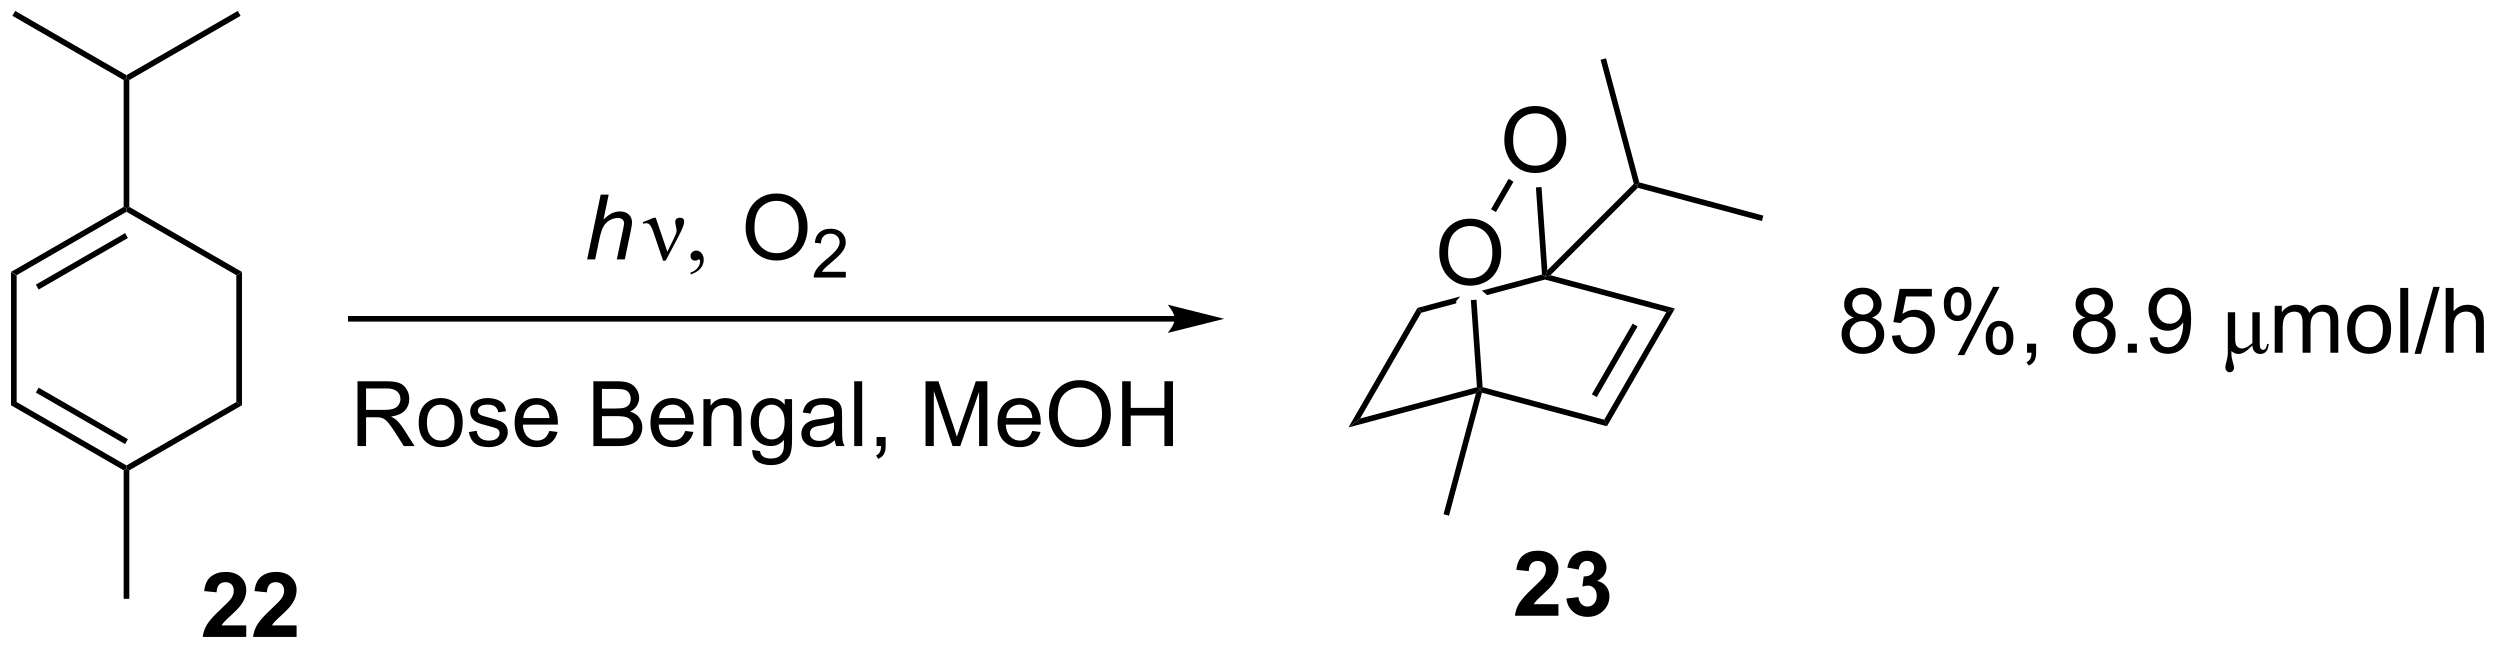 <?xml version="1.0" encoding="UTF-8"?>
<!DOCTYPE svg PUBLIC '-//W3C//DTD SVG 1.0//EN'
          'http://www.w3.org/TR/2001/REC-SVG-20010904/DTD/svg10.dtd'>
<svg stroke-dasharray="none" shape-rendering="auto" xmlns="http://www.w3.org/2000/svg" font-family="'Dialog'" text-rendering="auto" width="303" fill-opacity="1" color-interpolation="auto" color-rendering="auto" preserveAspectRatio="xMidYMid meet" font-size="12px" viewBox="0 0 303 79" fill="black" xmlns:xlink="http://www.w3.org/1999/xlink" stroke="black" image-rendering="auto" stroke-miterlimit="10" stroke-linecap="square" stroke-linejoin="miter" font-style="normal" stroke-width="1" height="79" stroke-dashoffset="0" font-weight="normal" stroke-opacity="1"
><!--Generated by the Batik Graphics2D SVG Generator--><defs id="genericDefs"
  /><g
  ><defs id="defs1"
    ><clipPath clipPathUnits="userSpaceOnUse" id="clipPath1"
      ><path d="M0.646 0.646 L227.507 0.646 L227.507 59.57 L0.646 59.57 L0.646 0.646 Z"
      /></clipPath
      ><clipPath clipPathUnits="userSpaceOnUse" id="clipPath2"
      ><path d="M-0.972 15.356 L-0.972 72.642 L219.582 72.642 L219.582 15.356 Z"
      /></clipPath
    ></defs
    ><g transform="scale(1.333,1.333) translate(-0.646,-0.646) matrix(1.029,0,0,1.029,1.646,-15.15)"
    ><path d="M0 39.401 L0.5 39.689 L0.5 50.901 L0 51.189 Z" stroke="none" clip-path="url(#clipPath2)"
    /></g
    ><g transform="matrix(1.371,0,0,1.371,1.333,-21.061)"
    ><path d="M0 51.189 L0.5 50.901 L10.209 56.506 L10.209 56.795 L9.959 56.939 ZM2.195 50.066 L10.084 54.621 L10.334 54.188 L2.445 49.633 Z" stroke="none" clip-path="url(#clipPath2)"
    /></g
    ><g transform="matrix(1.371,0,0,1.371,1.333,-21.061)"
    ><path d="M10.459 56.939 L10.209 56.795 L10.209 56.506 L19.919 50.901 L20.419 51.189 Z" stroke="none" clip-path="url(#clipPath2)"
    /></g
    ><g transform="matrix(1.371,0,0,1.371,1.333,-21.061)"
    ><path d="M20.419 51.189 L19.919 50.901 L19.919 39.689 L20.419 39.401 Z" stroke="none" clip-path="url(#clipPath2)"
    /></g
    ><g transform="matrix(1.371,0,0,1.371,1.333,-21.061)"
    ><path d="M20.419 39.401 L19.919 39.689 L10.209 34.084 L10.209 33.795 L10.459 33.651 Z" stroke="none" clip-path="url(#clipPath2)"
    /></g
    ><g transform="matrix(1.371,0,0,1.371,1.333,-21.061)"
    ><path d="M9.959 33.651 L10.209 33.795 L10.209 34.084 L0.5 39.689 L0 39.401 ZM10.084 35.969 L2.195 40.524 L2.445 40.957 L10.334 36.402 Z" stroke="none" clip-path="url(#clipPath2)"
    /></g
    ><g transform="matrix(1.371,0,0,1.371,1.333,-21.061)"
    ><path d="M10.459 33.651 L10.209 33.795 L9.959 33.651 L9.959 22.439 L10.209 22.295 L10.459 22.439 Z" stroke="none" clip-path="url(#clipPath2)"
    /></g
    ><g transform="matrix(1.371,0,0,1.371,1.333,-21.061)"
    ><path d="M10.459 22.439 L10.209 22.295 L10.209 22.006 L20.044 16.328 L20.294 16.762 Z" stroke="none" clip-path="url(#clipPath2)"
    /></g
    ><g transform="matrix(1.371,0,0,1.371,1.333,-21.061)"
    ><path d="M10.209 22.006 L10.209 22.295 L9.959 22.439 L0.125 16.762 L0.375 16.328 Z" stroke="none" clip-path="url(#clipPath2)"
    /></g
    ><g transform="matrix(1.371,0,0,1.371,1.333,-21.061)"
    ><path d="M9.959 56.939 L10.209 56.795 L10.459 56.939 L10.459 68.295 L9.959 68.295 Z" stroke="none" clip-path="url(#clipPath2)"
    /></g
    ><g transform="matrix(1.371,0,0,1.371,1.333,-21.061)"
    ><path d="M50.934 38.295 L52.129 32.568 L52.837 32.568 L52.379 34.766 Q52.775 34.383 53.113 34.219 Q53.455 34.053 53.814 34.053 Q54.33 34.053 54.613 34.324 Q54.9 34.594 54.9 35.04 Q54.9 35.258 54.775 35.844 L54.262 38.295 L53.556 38.295 L54.082 35.782 Q54.197 35.235 54.197 35.094 Q54.197 34.891 54.056 34.764 Q53.916 34.633 53.65 34.633 Q53.267 34.633 52.918 34.837 Q52.572 35.037 52.374 35.386 Q52.176 35.735 52.012 36.514 L51.642 38.295 L50.934 38.295 Z" stroke="none" clip-path="url(#clipPath2)"
    /></g
    ><g transform="matrix(1.371,0,0,1.371,1.333,-21.061)"
    ><path d="M57.642 38.404 L56.778 35.842 Q56.692 35.587 56.551 35.342 Q56.411 35.094 56.166 35.094 Q56.049 35.094 55.905 35.147 L55.851 35.008 L56.825 34.61 L56.997 34.61 L58.025 37.615 L58.661 36.313 Q58.838 35.962 58.838 35.764 Q58.838 35.602 58.77 35.313 Q58.721 35.102 58.721 34.998 Q58.721 34.61 59.137 34.61 Q59.51 34.61 59.51 34.962 Q59.51 35.311 58.994 36.29 L57.877 38.404 L57.642 38.404 ZM60.075 39.628 L60.075 39.456 Q60.478 39.324 60.697 39.042 Q60.918 38.764 60.918 38.451 Q60.918 38.378 60.885 38.326 Q60.856 38.29 60.83 38.29 Q60.786 38.29 60.642 38.37 Q60.572 38.404 60.494 38.404 Q60.301 38.404 60.187 38.292 Q60.075 38.178 60.075 37.977 Q60.075 37.787 60.221 37.652 Q60.369 37.514 60.58 37.514 Q60.838 37.514 61.038 37.738 Q61.239 37.962 61.239 38.334 Q61.239 38.738 60.96 39.081 Q60.681 39.428 60.075 39.628 Z" stroke="none" clip-path="url(#clipPath2)"
    /></g
    ><g transform="matrix(1.371,0,0,1.371,1.333,-21.061)"
    ><path d="M64.943 35.506 Q64.943 34.079 65.709 33.274 Q66.475 32.467 67.686 32.467 Q68.477 32.467 69.113 32.847 Q69.751 33.225 70.084 33.902 Q70.42 34.579 70.42 35.438 Q70.42 36.311 70.068 36.998 Q69.717 37.686 69.071 38.04 Q68.428 38.394 67.68 38.394 Q66.873 38.394 66.235 38.003 Q65.6 37.61 65.272 36.936 Q64.943 36.258 64.943 35.506 ZM65.725 35.516 Q65.725 36.553 66.279 37.149 Q66.837 37.743 67.678 37.743 Q68.532 37.743 69.084 37.141 Q69.639 36.54 69.639 35.436 Q69.639 34.735 69.402 34.214 Q69.165 33.693 68.709 33.407 Q68.256 33.118 67.688 33.118 Q66.883 33.118 66.303 33.673 Q65.725 34.225 65.725 35.516 Z" stroke="none" clip-path="url(#clipPath2)"
    /></g
    ><g transform="matrix(1.371,0,0,1.371,1.333,-21.061)"
    ><path d="M73.8 39.387 L73.8 39.895 L70.96 39.895 Q70.954 39.704 71.022 39.528 Q71.13 39.239 71.368 38.958 Q71.608 38.676 72.059 38.307 Q72.759 37.733 73.005 37.397 Q73.251 37.061 73.251 36.762 Q73.251 36.45 73.026 36.235 Q72.803 36.018 72.442 36.018 Q72.061 36.018 71.833 36.247 Q71.604 36.475 71.602 36.879 L71.059 36.825 Q71.116 36.217 71.479 35.901 Q71.843 35.583 72.454 35.583 Q73.073 35.583 73.432 35.926 Q73.794 36.268 73.794 36.774 Q73.794 37.032 73.688 37.282 Q73.583 37.53 73.337 37.805 Q73.093 38.081 72.524 38.561 Q72.05 38.959 71.915 39.102 Q71.78 39.245 71.692 39.387 L73.8 39.387 Z" stroke="none" clip-path="url(#clipPath2)"
    /></g
    ><g transform="matrix(1.371,0,0,1.371,1.333,-21.061)"
    ><path d="M30.63 54.795 L30.63 49.068 L33.169 49.068 Q33.935 49.068 34.333 49.222 Q34.732 49.376 34.969 49.766 Q35.208 50.157 35.208 50.631 Q35.208 51.24 34.812 51.66 Q34.419 52.076 33.594 52.188 Q33.896 52.334 34.052 52.475 Q34.383 52.779 34.68 53.235 L35.677 54.795 L34.724 54.795 L33.966 53.602 Q33.633 53.087 33.417 52.813 Q33.203 52.54 33.034 52.43 Q32.865 52.321 32.688 52.279 Q32.56 52.251 32.266 52.251 L31.388 52.251 L31.388 54.795 L30.63 54.795 ZM31.388 51.594 L33.016 51.594 Q33.536 51.594 33.828 51.488 Q34.122 51.381 34.273 51.144 Q34.427 50.907 34.427 50.631 Q34.427 50.225 34.13 49.964 Q33.836 49.701 33.2 49.701 L31.388 49.701 L31.388 51.594 ZM36.043 52.719 Q36.043 51.568 36.684 51.014 Q37.22 50.553 37.988 50.553 Q38.845 50.553 39.387 51.113 Q39.931 51.673 39.931 52.662 Q39.931 53.462 39.689 53.923 Q39.449 54.381 38.991 54.636 Q38.533 54.889 37.988 54.889 Q37.118 54.889 36.579 54.331 Q36.043 53.772 36.043 52.719 ZM36.767 52.719 Q36.767 53.516 37.113 53.915 Q37.462 54.311 37.988 54.311 Q38.512 54.311 38.858 53.912 Q39.207 53.514 39.207 52.696 Q39.207 51.928 38.858 51.532 Q38.509 51.133 37.988 51.133 Q37.462 51.133 37.113 51.529 Q36.767 51.923 36.767 52.719 ZM40.474 53.555 L41.169 53.446 Q41.227 53.865 41.495 54.089 Q41.763 54.311 42.242 54.311 Q42.727 54.311 42.961 54.113 Q43.195 53.915 43.195 53.649 Q43.195 53.412 42.99 53.274 Q42.844 53.18 42.271 53.037 Q41.497 52.842 41.198 52.699 Q40.898 52.555 40.745 52.305 Q40.591 52.053 40.591 51.748 Q40.591 51.469 40.716 51.235 Q40.844 50.998 41.062 50.842 Q41.227 50.719 41.51 50.636 Q41.794 50.553 42.117 50.553 Q42.607 50.553 42.974 50.693 Q43.344 50.834 43.518 51.074 Q43.695 51.313 43.763 51.717 L43.075 51.811 Q43.029 51.49 42.802 51.311 Q42.578 51.131 42.169 51.131 Q41.685 51.131 41.477 51.292 Q41.271 51.451 41.271 51.665 Q41.271 51.803 41.357 51.912 Q41.443 52.024 41.625 52.1 Q41.732 52.139 42.247 52.279 Q42.992 52.477 43.286 52.605 Q43.583 52.733 43.75 52.975 Q43.919 53.217 43.919 53.576 Q43.919 53.928 43.714 54.238 Q43.508 54.548 43.12 54.719 Q42.734 54.889 42.247 54.889 Q41.438 54.889 41.013 54.553 Q40.591 54.217 40.474 53.555 ZM47.594 53.459 L48.32 53.548 Q48.148 54.186 47.682 54.537 Q47.219 54.889 46.497 54.889 Q45.586 54.889 45.052 54.329 Q44.521 53.766 44.521 52.756 Q44.521 51.709 45.06 51.131 Q45.599 50.553 46.458 50.553 Q47.289 50.553 47.815 51.12 Q48.344 51.686 48.344 52.712 Q48.344 52.774 48.341 52.899 L45.247 52.899 Q45.286 53.584 45.633 53.949 Q45.982 54.311 46.5 54.311 Q46.888 54.311 47.161 54.108 Q47.435 53.904 47.594 53.459 ZM45.286 52.321 L47.602 52.321 Q47.555 51.798 47.336 51.537 Q47 51.131 46.466 51.131 Q45.982 51.131 45.651 51.456 Q45.32 51.779 45.286 52.321 ZM51.484 54.795 L51.484 49.068 L53.633 49.068 Q54.289 49.068 54.685 49.243 Q55.083 49.415 55.307 49.777 Q55.531 50.139 55.531 50.532 Q55.531 50.899 55.331 51.225 Q55.133 51.548 54.732 51.748 Q55.25 51.899 55.529 52.266 Q55.81 52.633 55.81 53.133 Q55.81 53.537 55.638 53.883 Q55.469 54.227 55.219 54.415 Q54.969 54.602 54.591 54.699 Q54.216 54.795 53.669 54.795 L51.484 54.795 ZM52.242 51.475 L53.482 51.475 Q53.984 51.475 54.203 51.407 Q54.492 51.321 54.638 51.123 Q54.786 50.923 54.786 50.623 Q54.786 50.337 54.648 50.12 Q54.513 49.904 54.258 49.824 Q54.005 49.743 53.388 49.743 L52.242 49.743 L52.242 51.475 ZM52.242 54.118 L53.669 54.118 Q54.036 54.118 54.185 54.092 Q54.445 54.045 54.62 53.936 Q54.797 53.826 54.909 53.618 Q55.023 53.407 55.023 53.133 Q55.023 52.813 54.859 52.579 Q54.695 52.342 54.404 52.245 Q54.115 52.149 53.568 52.149 L52.242 52.149 L52.242 54.118 ZM59.602 53.459 L60.328 53.548 Q60.156 54.186 59.69 54.537 Q59.227 54.889 58.505 54.889 Q57.594 54.889 57.06 54.329 Q56.529 53.766 56.529 52.756 Q56.529 51.709 57.068 51.131 Q57.607 50.553 58.466 50.553 Q59.297 50.553 59.823 51.12 Q60.352 51.686 60.352 52.712 Q60.352 52.774 60.349 52.899 L57.255 52.899 Q57.294 53.584 57.641 53.949 Q57.99 54.311 58.508 54.311 Q58.896 54.311 59.169 54.108 Q59.443 53.904 59.602 53.459 ZM57.294 52.321 L59.609 52.321 Q59.562 51.798 59.344 51.537 Q59.008 51.131 58.474 51.131 Q57.99 51.131 57.659 51.456 Q57.328 51.779 57.294 52.321 ZM61.212 54.795 L61.212 50.647 L61.845 50.647 L61.845 51.235 Q62.301 50.553 63.165 50.553 Q63.54 50.553 63.853 50.688 Q64.168 50.821 64.324 51.04 Q64.481 51.258 64.543 51.561 Q64.582 51.756 64.582 52.243 L64.582 54.795 L63.879 54.795 L63.879 52.272 Q63.879 51.842 63.796 51.628 Q63.715 51.415 63.507 51.29 Q63.298 51.162 63.017 51.162 Q62.566 51.162 62.241 51.449 Q61.915 51.733 61.915 52.529 L61.915 54.795 L61.212 54.795 ZM65.531 55.139 L66.216 55.24 Q66.258 55.558 66.453 55.701 Q66.716 55.897 67.169 55.897 Q67.656 55.897 67.922 55.701 Q68.188 55.506 68.281 55.154 Q68.336 54.941 68.333 54.251 Q67.872 54.795 67.185 54.795 Q66.328 54.795 65.859 54.178 Q65.391 53.561 65.391 52.696 Q65.391 52.102 65.604 51.602 Q65.82 51.1 66.229 50.826 Q66.638 50.553 67.188 50.553 Q67.922 50.553 68.398 51.147 L68.398 50.647 L69.047 50.647 L69.047 54.233 Q69.047 55.201 68.849 55.605 Q68.654 56.011 68.224 56.245 Q67.797 56.48 67.172 56.48 Q66.43 56.48 65.971 56.144 Q65.516 55.811 65.531 55.139 ZM66.115 52.647 Q66.115 53.462 66.438 53.837 Q66.763 54.212 67.25 54.212 Q67.734 54.212 68.062 53.839 Q68.391 53.467 68.391 52.67 Q68.391 51.907 68.052 51.522 Q67.716 51.133 67.24 51.133 Q66.771 51.133 66.443 51.516 Q66.115 51.897 66.115 52.647 ZM72.816 54.282 Q72.426 54.615 72.064 54.753 Q71.704 54.889 71.29 54.889 Q70.606 54.889 70.238 54.555 Q69.871 54.219 69.871 53.701 Q69.871 53.397 70.009 53.144 Q70.15 52.891 70.374 52.74 Q70.598 52.587 70.879 52.508 Q71.087 52.454 71.504 52.404 Q72.356 52.303 72.759 52.162 Q72.762 52.016 72.762 51.977 Q72.762 51.548 72.564 51.373 Q72.293 51.133 71.762 51.133 Q71.267 51.133 71.03 51.308 Q70.793 51.483 70.681 51.923 L69.993 51.829 Q70.087 51.389 70.301 51.118 Q70.517 50.844 70.923 50.699 Q71.329 50.553 71.863 50.553 Q72.394 50.553 72.725 50.678 Q73.059 50.803 73.215 50.993 Q73.371 51.18 73.434 51.469 Q73.47 51.649 73.47 52.118 L73.47 53.055 Q73.47 54.037 73.514 54.298 Q73.559 54.555 73.691 54.795 L72.957 54.795 Q72.848 54.576 72.816 54.282 ZM72.759 52.712 Q72.376 52.868 71.611 52.977 Q71.176 53.04 70.996 53.118 Q70.816 53.196 70.717 53.347 Q70.621 53.498 70.621 53.68 Q70.621 53.962 70.835 54.149 Q71.048 54.337 71.457 54.337 Q71.863 54.337 72.178 54.16 Q72.496 53.983 72.644 53.673 Q72.759 53.436 72.759 52.969 L72.759 52.712 ZM74.544 54.795 L74.544 49.068 L75.247 49.068 L75.247 54.795 L74.544 54.795 ZM76.519 54.795 L76.519 53.993 L77.322 53.993 L77.322 54.795 Q77.322 55.238 77.165 55.508 Q77.009 55.779 76.668 55.928 L76.473 55.628 Q76.697 55.529 76.801 55.339 Q76.908 55.152 76.918 54.795 L76.519 54.795 ZM80.848 54.795 L80.848 49.068 L81.988 49.068 L83.345 53.123 Q83.533 53.688 83.618 53.969 Q83.715 53.657 83.923 53.053 L85.293 49.068 L86.314 49.068 L86.314 54.795 L85.582 54.795 L85.582 50.001 L83.918 54.795 L83.236 54.795 L81.579 49.92 L81.579 54.795 L80.848 54.795 ZM90.285 53.459 L91.012 53.548 Q90.84 54.186 90.374 54.537 Q89.91 54.889 89.189 54.889 Q88.277 54.889 87.743 54.329 Q87.212 53.766 87.212 52.756 Q87.212 51.709 87.751 51.131 Q88.29 50.553 89.15 50.553 Q89.981 50.553 90.507 51.12 Q91.035 51.686 91.035 52.712 Q91.035 52.774 91.033 52.899 L87.939 52.899 Q87.978 53.584 88.324 53.949 Q88.673 54.311 89.191 54.311 Q89.579 54.311 89.853 54.108 Q90.126 53.904 90.285 53.459 ZM87.978 52.321 L90.293 52.321 Q90.246 51.798 90.027 51.537 Q89.691 51.131 89.158 51.131 Q88.673 51.131 88.342 51.456 Q88.012 51.779 87.978 52.321 ZM91.755 52.006 Q91.755 50.579 92.521 49.774 Q93.287 48.967 94.497 48.967 Q95.289 48.967 95.924 49.347 Q96.562 49.725 96.896 50.402 Q97.232 51.079 97.232 51.938 Q97.232 52.811 96.88 53.498 Q96.529 54.186 95.883 54.54 Q95.24 54.894 94.492 54.894 Q93.685 54.894 93.047 54.503 Q92.412 54.11 92.083 53.436 Q91.755 52.758 91.755 52.006 ZM92.537 52.016 Q92.537 53.053 93.091 53.649 Q93.648 54.243 94.49 54.243 Q95.344 54.243 95.896 53.641 Q96.451 53.04 96.451 51.936 Q96.451 51.235 96.213 50.714 Q95.977 50.193 95.521 49.907 Q95.068 49.618 94.5 49.618 Q93.695 49.618 93.115 50.173 Q92.537 50.725 92.537 52.016 ZM98.231 54.795 L98.231 49.068 L98.988 49.068 L98.988 51.42 L101.965 51.42 L101.965 49.068 L102.723 49.068 L102.723 54.795 L101.965 54.795 L101.965 52.094 L98.988 52.094 L98.988 54.795 L98.231 54.795 Z" stroke="none" clip-path="url(#clipPath2)"
    /></g
    ><g transform="matrix(1.371,0,0,1.371,1.333,-21.061)"
    ><path d="M102.875 43.295 L30.044 43.295 L29.794 43.295 L29.794 43.795 L30.044 43.795 L102.875 43.795 L103.125 43.795 L103.125 43.295 L102.875 43.295 ZM107.25 43.545 L102.25 42.295 C102.25 42.295 102.875 42.998 102.875 43.545 C102.875 44.092 102.25 44.795 102.25 44.795 Z" stroke="none" clip-path="url(#clipPath2)"
    /></g
    ><g transform="matrix(1.371,0,0,1.371,1.333,-21.061)"
    ><path d="M124.335 42.58 L124.665 43.01 L119.268 52.357 L118.232 53.152 Z" stroke="none" clip-path="url(#clipPath2)"
    /></g
    ><g transform="matrix(1.371,0,0,1.371,1.333,-21.061)"
    ><path d="M118.232 53.152 L119.268 52.357 L129.594 49.59 L129.858 49.778 L129.505 50.131 Z" stroke="none" clip-path="url(#clipPath2)"
    /></g
    ><g transform="matrix(1.371,0,0,1.371,1.333,-21.061)"
    ><path d="M135.344 39.63 L130.031 41.054 L130.031 41.054 L130.487 41.45 L130.487 41.45 L135.608 40.077 L135.608 39.819 L135.344 39.63 ZM128.119 41.566 L124.335 42.58 L124.665 43.01 L127.771 42.177 L127.771 42.177 L127.758 41.983 L128.119 41.566 Z" stroke="none" clip-path="url(#clipPath2)"
    /></g
    ><g transform="matrix(1.371,0,0,1.371,1.333,-21.061)"
    ><path d="M130.035 50.084 L129.858 49.778 L130.095 49.583 L140.846 52.463 L141.087 53.045 Z" stroke="none" clip-path="url(#clipPath2)"
    /></g
    ><g transform="matrix(1.371,0,0,1.371,1.333,-21.061)"
    ><path d="M135.608 40.077 L135.608 39.819 L136.091 39.689 L147.096 42.638 L146.337 42.952 Z" stroke="none" clip-path="url(#clipPath2)"
    /></g
    ><g transform="matrix(1.371,0,0,1.371,1.333,-21.061)"
    ><path d="M146.337 42.952 L147.096 42.638 L141.087 53.045 L140.846 52.463 ZM143.358 43.971 L139.751 50.219 L140.184 50.469 L143.791 44.221 Z" stroke="none" clip-path="url(#clipPath2)"
    /></g
    ><g transform="matrix(1.371,0,0,1.371,1.333,-21.061)"
    ><path d="M126.263 37.731 Q126.263 36.304 127.029 35.499 Q127.794 34.692 129.005 34.692 Q129.797 34.692 130.432 35.072 Q131.07 35.45 131.404 36.127 Q131.74 36.804 131.74 37.663 Q131.74 38.536 131.388 39.223 Q131.036 39.911 130.391 40.265 Q129.747 40.619 129 40.619 Q128.193 40.619 127.555 40.228 Q126.919 39.835 126.591 39.161 Q126.263 38.483 126.263 37.731 ZM127.044 37.741 Q127.044 38.778 127.599 39.374 Q128.156 39.968 128.997 39.968 Q129.852 39.968 130.404 39.366 Q130.958 38.765 130.958 37.661 Q130.958 36.96 130.721 36.439 Q130.484 35.918 130.029 35.632 Q129.576 35.343 129.008 35.343 Q128.203 35.343 127.622 35.898 Q127.044 36.45 127.044 37.741 Z" stroke="none" clip-path="url(#clipPath2)"
    /></g
    ><g transform="matrix(1.371,0,0,1.371,1.333,-21.061)"
    ><path d="M129.054 41.892 L129.553 41.857 L130.095 49.583 L129.858 49.778 L129.594 49.59 Z" stroke="none" clip-path="url(#clipPath2)"
    /></g
    ><g transform="matrix(1.371,0,0,1.371,1.333,-21.061)"
    ><path d="M132.013 27.772 Q132.013 26.345 132.779 25.54 Q133.544 24.733 134.755 24.733 Q135.547 24.733 136.182 25.113 Q136.82 25.49 137.154 26.168 Q137.49 26.845 137.49 27.704 Q137.49 28.576 137.138 29.264 Q136.786 29.951 136.141 30.305 Q135.497 30.66 134.75 30.66 Q133.943 30.66 133.305 30.269 Q132.669 29.876 132.341 29.201 Q132.013 28.524 132.013 27.772 ZM132.794 27.782 Q132.794 28.819 133.349 29.415 Q133.906 30.009 134.747 30.009 Q135.602 30.009 136.154 29.407 Q136.708 28.805 136.708 27.701 Q136.708 27.001 136.471 26.48 Q136.234 25.959 135.779 25.673 Q135.326 25.384 134.758 25.384 Q133.953 25.384 133.372 25.938 Q132.794 26.49 132.794 27.782 Z" stroke="none" clip-path="url(#clipPath2)"
    /></g
    ><g transform="matrix(1.371,0,0,1.371,1.333,-21.061)"
    ><path d="M131.273 34.109 L130.839 33.859 L132.39 31.174 L132.823 31.424 Z" stroke="none" clip-path="url(#clipPath2)"
    /></g
    ><g transform="matrix(1.371,0,0,1.371,1.333,-21.061)"
    ><path d="M135.819 39.254 L135.608 39.819 L135.344 39.63 L134.804 31.932 L135.303 31.897 Z" stroke="none" clip-path="url(#clipPath2)"
    /></g
    ><g transform="matrix(1.371,0,0,1.371,1.333,-21.061)"
    ><path d="M129.505 50.131 L129.858 49.778 L130.035 50.084 L127.123 60.951 L126.64 60.821 Z" stroke="none" clip-path="url(#clipPath2)"
    /></g
    ><g transform="matrix(1.371,0,0,1.371,1.333,-21.061)"
    ><path d="M136.091 39.689 L135.608 39.819 L135.819 39.254 L143.461 31.612 L143.74 31.687 L143.815 31.966 Z" stroke="none" clip-path="url(#clipPath2)"
    /></g
    ><g transform="matrix(1.371,0,0,1.371,1.333,-21.061)"
    ><path d="M143.815 31.966 L143.74 31.687 L143.944 31.483 L154.913 34.422 L154.783 34.905 Z" stroke="none" clip-path="url(#clipPath2)"
    /></g
    ><g transform="matrix(1.371,0,0,1.371,1.333,-21.061)"
    ><path d="M143.944 31.483 L143.74 31.687 L143.461 31.612 L140.522 20.643 L141.005 20.514 Z" stroke="none" clip-path="url(#clipPath2)"
    /></g
    ><g transform="matrix(1.371,0,0,1.371,1.333,-21.061)"
    ><path d="M162.914 43.438 Q162.477 43.279 162.266 42.983 Q162.055 42.686 162.055 42.272 Q162.055 41.647 162.503 41.222 Q162.953 40.795 163.701 40.795 Q164.451 40.795 164.906 41.23 Q165.365 41.665 165.365 42.29 Q165.365 42.688 165.154 42.985 Q164.945 43.279 164.521 43.438 Q165.047 43.61 165.323 43.993 Q165.599 44.376 165.599 44.907 Q165.599 45.641 165.078 46.144 Q164.56 46.644 163.711 46.644 Q162.865 46.644 162.344 46.141 Q161.826 45.639 161.826 44.889 Q161.826 44.329 162.107 43.954 Q162.391 43.576 162.914 43.438 ZM162.773 42.248 Q162.773 42.654 163.034 42.912 Q163.297 43.17 163.716 43.17 Q164.122 43.17 164.38 42.915 Q164.641 42.657 164.641 42.287 Q164.641 41.899 164.372 41.636 Q164.107 41.373 163.708 41.373 Q163.305 41.373 163.039 41.631 Q162.773 41.889 162.773 42.248 ZM162.547 44.891 Q162.547 45.193 162.69 45.475 Q162.833 45.756 163.115 45.91 Q163.396 46.063 163.719 46.063 Q164.224 46.063 164.552 45.74 Q164.88 45.415 164.88 44.915 Q164.88 44.407 164.542 44.076 Q164.203 43.743 163.695 43.743 Q163.201 43.743 162.872 44.071 Q162.547 44.399 162.547 44.891 ZM166.282 45.045 L167.019 44.983 Q167.103 45.522 167.4 45.792 Q167.699 46.063 168.121 46.063 Q168.629 46.063 168.981 45.68 Q169.332 45.298 169.332 44.665 Q169.332 44.063 168.994 43.717 Q168.657 43.368 168.111 43.368 Q167.769 43.368 167.496 43.524 Q167.223 43.678 167.066 43.923 L166.407 43.837 L166.962 40.897 L169.809 40.897 L169.809 41.568 L167.525 41.568 L167.215 43.108 Q167.731 42.748 168.298 42.748 Q169.048 42.748 169.564 43.269 Q170.079 43.787 170.079 44.602 Q170.079 45.381 169.626 45.946 Q169.074 46.644 168.121 46.644 Q167.34 46.644 166.845 46.206 Q166.353 45.766 166.282 45.045 ZM170.865 42.193 Q170.865 41.579 171.172 41.149 Q171.482 40.719 172.068 40.719 Q172.607 40.719 172.958 41.105 Q173.312 41.49 173.312 42.235 Q173.312 42.962 172.956 43.355 Q172.599 43.748 172.076 43.748 Q171.555 43.748 171.208 43.363 Q170.865 42.975 170.865 42.193 ZM172.086 41.204 Q171.826 41.204 171.651 41.43 Q171.477 41.657 171.477 42.264 Q171.477 42.813 171.651 43.04 Q171.828 43.264 172.086 43.264 Q172.352 43.264 172.526 43.037 Q172.701 42.811 172.701 42.209 Q172.701 41.654 172.523 41.43 Q172.349 41.204 172.086 41.204 ZM172.091 46.756 L175.224 40.719 L175.794 40.719 L172.672 46.756 L172.091 46.756 ZM174.568 45.201 Q174.568 44.584 174.875 44.157 Q175.185 43.727 175.773 43.727 Q176.312 43.727 176.667 44.113 Q177.021 44.498 177.021 45.243 Q177.021 45.969 176.661 46.363 Q176.305 46.756 175.779 46.756 Q175.258 46.756 174.911 46.368 Q174.568 45.977 174.568 45.201 ZM175.794 44.212 Q175.529 44.212 175.354 44.438 Q175.18 44.665 175.18 45.272 Q175.18 45.818 175.354 46.045 Q175.531 46.272 175.789 46.272 Q176.06 46.272 176.232 46.045 Q176.406 45.818 176.406 45.217 Q176.406 44.662 176.229 44.438 Q176.055 44.212 175.794 44.212 ZM178.223 46.545 L178.223 45.743 L179.025 45.743 L179.025 46.545 Q179.025 46.988 178.869 47.258 Q178.712 47.529 178.371 47.678 L178.176 47.378 Q178.4 47.279 178.504 47.089 Q178.611 46.902 178.621 46.545 L178.223 46.545 ZM183.371 43.438 Q182.934 43.279 182.723 42.983 Q182.512 42.686 182.512 42.272 Q182.512 41.647 182.96 41.222 Q183.41 40.795 184.157 40.795 Q184.907 40.795 185.363 41.23 Q185.822 41.665 185.822 42.29 Q185.822 42.688 185.611 42.985 Q185.402 43.279 184.978 43.438 Q185.504 43.61 185.78 43.993 Q186.056 44.376 186.056 44.907 Q186.056 45.641 185.535 46.144 Q185.017 46.644 184.168 46.644 Q183.322 46.644 182.801 46.141 Q182.282 45.639 182.282 44.889 Q182.282 44.329 182.564 43.954 Q182.848 43.576 183.371 43.438 ZM183.231 42.248 Q183.231 42.654 183.491 42.912 Q183.754 43.17 184.173 43.17 Q184.579 43.17 184.837 42.915 Q185.098 42.657 185.098 42.287 Q185.098 41.899 184.829 41.636 Q184.564 41.373 184.165 41.373 Q183.762 41.373 183.496 41.631 Q183.231 41.889 183.231 42.248 ZM183.004 44.891 Q183.004 45.193 183.147 45.475 Q183.29 45.756 183.572 45.91 Q183.853 46.063 184.176 46.063 Q184.681 46.063 185.009 45.74 Q185.337 45.415 185.337 44.915 Q185.337 44.407 184.999 44.076 Q184.66 43.743 184.152 43.743 Q183.657 43.743 183.329 44.071 Q183.004 44.399 183.004 44.891 ZM187.133 46.545 L187.133 45.743 L187.935 45.743 L187.935 46.545 L187.133 46.545 ZM189.066 45.219 L189.744 45.157 Q189.829 45.633 190.072 45.85 Q190.314 46.063 190.691 46.063 Q191.017 46.063 191.259 45.915 Q191.504 45.766 191.66 45.519 Q191.816 45.272 191.921 44.85 Q192.027 44.428 192.027 43.99 Q192.027 43.943 192.025 43.85 Q191.814 44.186 191.447 44.394 Q191.082 44.602 190.657 44.602 Q189.947 44.602 189.454 44.087 Q188.962 43.571 188.962 42.727 Q188.962 41.858 189.475 41.326 Q189.988 40.795 190.762 40.795 Q191.322 40.795 191.782 41.097 Q192.246 41.397 192.486 41.954 Q192.728 42.508 192.728 43.563 Q192.728 44.662 192.488 45.313 Q192.251 45.962 191.78 46.303 Q191.309 46.644 190.676 46.644 Q190.004 46.644 189.577 46.272 Q189.152 45.897 189.066 45.219 ZM191.947 42.693 Q191.947 42.087 191.624 41.733 Q191.301 41.376 190.848 41.376 Q190.379 41.376 190.03 41.758 Q189.684 42.141 189.684 42.751 Q189.684 43.298 190.014 43.641 Q190.345 43.983 190.829 43.983 Q191.316 43.983 191.631 43.641 Q191.947 43.298 191.947 42.693 Z" stroke="none" clip-path="url(#clipPath2)"
    /></g
    ><g transform="matrix(1.371,0,0,1.371,1.333,-21.061)"
    ><path d="M198.144 45.897 Q197.439 46.654 196.915 46.654 Q196.579 46.654 196.29 46.397 L196.29 46.605 Q196.29 46.964 196.4 47.326 Q196.525 47.73 196.525 47.858 Q196.525 48.037 196.41 48.154 Q196.298 48.272 196.129 48.272 Q195.957 48.272 195.856 48.133 Q195.754 47.998 195.754 47.808 Q195.754 47.667 195.856 47.3 Q195.973 46.894 195.973 46.508 L195.973 42.967 L196.619 42.967 L196.619 45.282 Q196.619 45.633 196.678 45.798 Q196.738 45.962 196.892 46.066 Q197.048 46.17 197.244 46.17 Q197.59 46.17 198.144 45.693 L198.144 42.967 L198.793 42.967 L198.793 45.68 Q198.793 46.024 198.863 46.157 Q198.934 46.287 199.103 46.287 Q199.369 46.287 199.447 45.766 L199.587 45.766 Q199.512 46.654 198.837 46.654 Q198.543 46.654 198.35 46.456 Q198.158 46.258 198.144 45.897 Z" stroke="none" clip-path="url(#clipPath2)"
    /></g
    ><g transform="matrix(1.371,0,0,1.371,1.333,-21.061)"
    ><path d="M200.118 46.545 L200.118 42.397 L200.746 42.397 L200.746 42.977 Q200.941 42.673 201.264 42.488 Q201.59 42.303 202.004 42.303 Q202.465 42.303 202.759 42.495 Q203.056 42.686 203.176 43.029 Q203.668 42.303 204.457 42.303 Q205.074 42.303 205.405 42.644 Q205.738 42.985 205.738 43.696 L205.738 46.545 L205.04 46.545 L205.04 43.93 Q205.04 43.508 204.97 43.324 Q204.902 43.139 204.723 43.027 Q204.543 42.912 204.301 42.912 Q203.863 42.912 203.574 43.204 Q203.285 43.493 203.285 44.133 L203.285 46.545 L202.582 46.545 L202.582 43.85 Q202.582 43.381 202.41 43.147 Q202.238 42.912 201.848 42.912 Q201.551 42.912 201.298 43.068 Q201.048 43.225 200.934 43.527 Q200.822 43.826 200.822 44.391 L200.822 46.545 L200.118 46.545 ZM206.519 44.469 Q206.519 43.318 207.16 42.764 Q207.697 42.303 208.465 42.303 Q209.322 42.303 209.863 42.863 Q210.407 43.423 210.407 44.412 Q210.407 45.212 210.165 45.673 Q209.926 46.131 209.467 46.386 Q209.009 46.639 208.465 46.639 Q207.595 46.639 207.056 46.081 Q206.519 45.522 206.519 44.469 ZM207.243 44.469 Q207.243 45.266 207.59 45.665 Q207.939 46.061 208.465 46.061 Q208.988 46.061 209.335 45.662 Q209.684 45.264 209.684 44.446 Q209.684 43.678 209.335 43.282 Q208.986 42.883 208.465 42.883 Q207.939 42.883 207.59 43.279 Q207.243 43.673 207.243 44.469 ZM211.216 46.545 L211.216 40.818 L211.919 40.818 L211.919 46.545 L211.216 46.545 ZM212.48 46.644 L214.142 40.719 L214.704 40.719 L213.048 46.644 L212.48 46.644 ZM215.232 46.545 L215.232 40.818 L215.935 40.818 L215.935 42.873 Q216.427 42.303 217.177 42.303 Q217.638 42.303 217.976 42.485 Q218.318 42.665 218.464 42.985 Q218.609 43.305 218.609 43.915 L218.609 46.545 L217.906 46.545 L217.906 43.915 Q217.906 43.389 217.677 43.149 Q217.451 42.907 217.031 42.907 Q216.719 42.907 216.443 43.071 Q216.169 43.233 216.052 43.511 Q215.935 43.787 215.935 44.274 L215.935 46.545 L215.232 46.545 Z" stroke="none" clip-path="url(#clipPath2)"
    /></g
    ><g transform="matrix(1.371,0,0,1.371,1.333,-21.061)"
    ><path d="M136.797 68.774 L136.797 69.795 L132.951 69.795 Q133.013 69.217 133.326 68.699 Q133.638 68.18 134.56 67.326 Q135.302 66.633 135.469 66.389 Q135.695 66.048 135.695 65.717 Q135.695 65.35 135.497 65.152 Q135.302 64.954 134.953 64.954 Q134.609 64.954 134.406 65.162 Q134.203 65.368 134.172 65.85 L133.078 65.74 Q133.177 64.834 133.693 64.441 Q134.208 64.045 134.982 64.045 Q135.828 64.045 136.312 64.503 Q136.797 64.959 136.797 65.639 Q136.797 66.024 136.659 66.376 Q136.521 66.725 136.219 67.108 Q136.021 67.36 135.5 67.837 Q134.982 68.313 134.841 68.469 Q134.703 68.626 134.617 68.774 L136.797 68.774 ZM137.501 68.274 L138.564 68.147 Q138.613 68.553 138.835 68.769 Q139.059 68.983 139.376 68.983 Q139.715 68.983 139.947 68.725 Q140.181 68.467 140.181 68.029 Q140.181 67.615 139.957 67.373 Q139.736 67.131 139.415 67.131 Q139.204 67.131 138.91 67.212 L139.032 66.318 Q139.478 66.329 139.712 66.126 Q139.947 65.92 139.947 65.579 Q139.947 65.29 139.775 65.118 Q139.603 64.946 139.316 64.946 Q139.035 64.946 138.835 65.141 Q138.637 65.337 138.595 65.712 L137.582 65.54 Q137.689 65.022 137.9 64.712 Q138.113 64.399 138.494 64.222 Q138.876 64.045 139.348 64.045 Q140.157 64.045 140.644 64.561 Q141.048 64.983 141.048 65.514 Q141.048 66.266 140.223 66.717 Q140.715 66.821 141.009 67.188 Q141.306 67.555 141.306 68.076 Q141.306 68.829 140.754 69.363 Q140.204 69.894 139.384 69.894 Q138.606 69.894 138.093 69.446 Q137.582 68.998 137.501 68.274 Z" stroke="none" clip-path="url(#clipPath2)"
    /></g
    ><g transform="matrix(1.371,0,0,1.371,1.333,-21.061)"
    ><path d="M20.797 70.649 L20.797 71.67 L16.951 71.67 Q17.013 71.092 17.326 70.574 Q17.638 70.055 18.56 69.201 Q19.302 68.508 19.469 68.264 Q19.695 67.923 19.695 67.592 Q19.695 67.225 19.497 67.027 Q19.302 66.829 18.953 66.829 Q18.609 66.829 18.406 67.037 Q18.203 67.243 18.172 67.725 L17.078 67.615 Q17.177 66.709 17.693 66.316 Q18.208 65.92 18.982 65.92 Q19.828 65.92 20.312 66.378 Q20.797 66.834 20.797 67.514 Q20.797 67.899 20.659 68.251 Q20.521 68.6 20.219 68.983 Q20.021 69.235 19.5 69.712 Q18.982 70.188 18.841 70.344 Q18.703 70.501 18.617 70.649 L20.797 70.649 ZM25.246 70.649 L25.246 71.67 L21.4 71.67 Q21.462 71.092 21.775 70.574 Q22.087 70.055 23.009 69.201 Q23.751 68.508 23.918 68.264 Q24.145 67.923 24.145 67.592 Q24.145 67.225 23.947 67.027 Q23.751 66.829 23.402 66.829 Q23.059 66.829 22.855 67.037 Q22.652 67.243 22.621 67.725 L21.527 67.615 Q21.626 66.709 22.142 66.316 Q22.658 65.92 23.431 65.92 Q24.277 65.92 24.762 66.378 Q25.246 66.834 25.246 67.514 Q25.246 67.899 25.108 68.251 Q24.97 68.6 24.668 68.983 Q24.47 69.235 23.949 69.712 Q23.431 70.188 23.29 70.344 Q23.152 70.501 23.066 70.649 L25.246 70.649 Z" stroke="none" clip-path="url(#clipPath2)"
    /></g
  ></g
></svg
>
